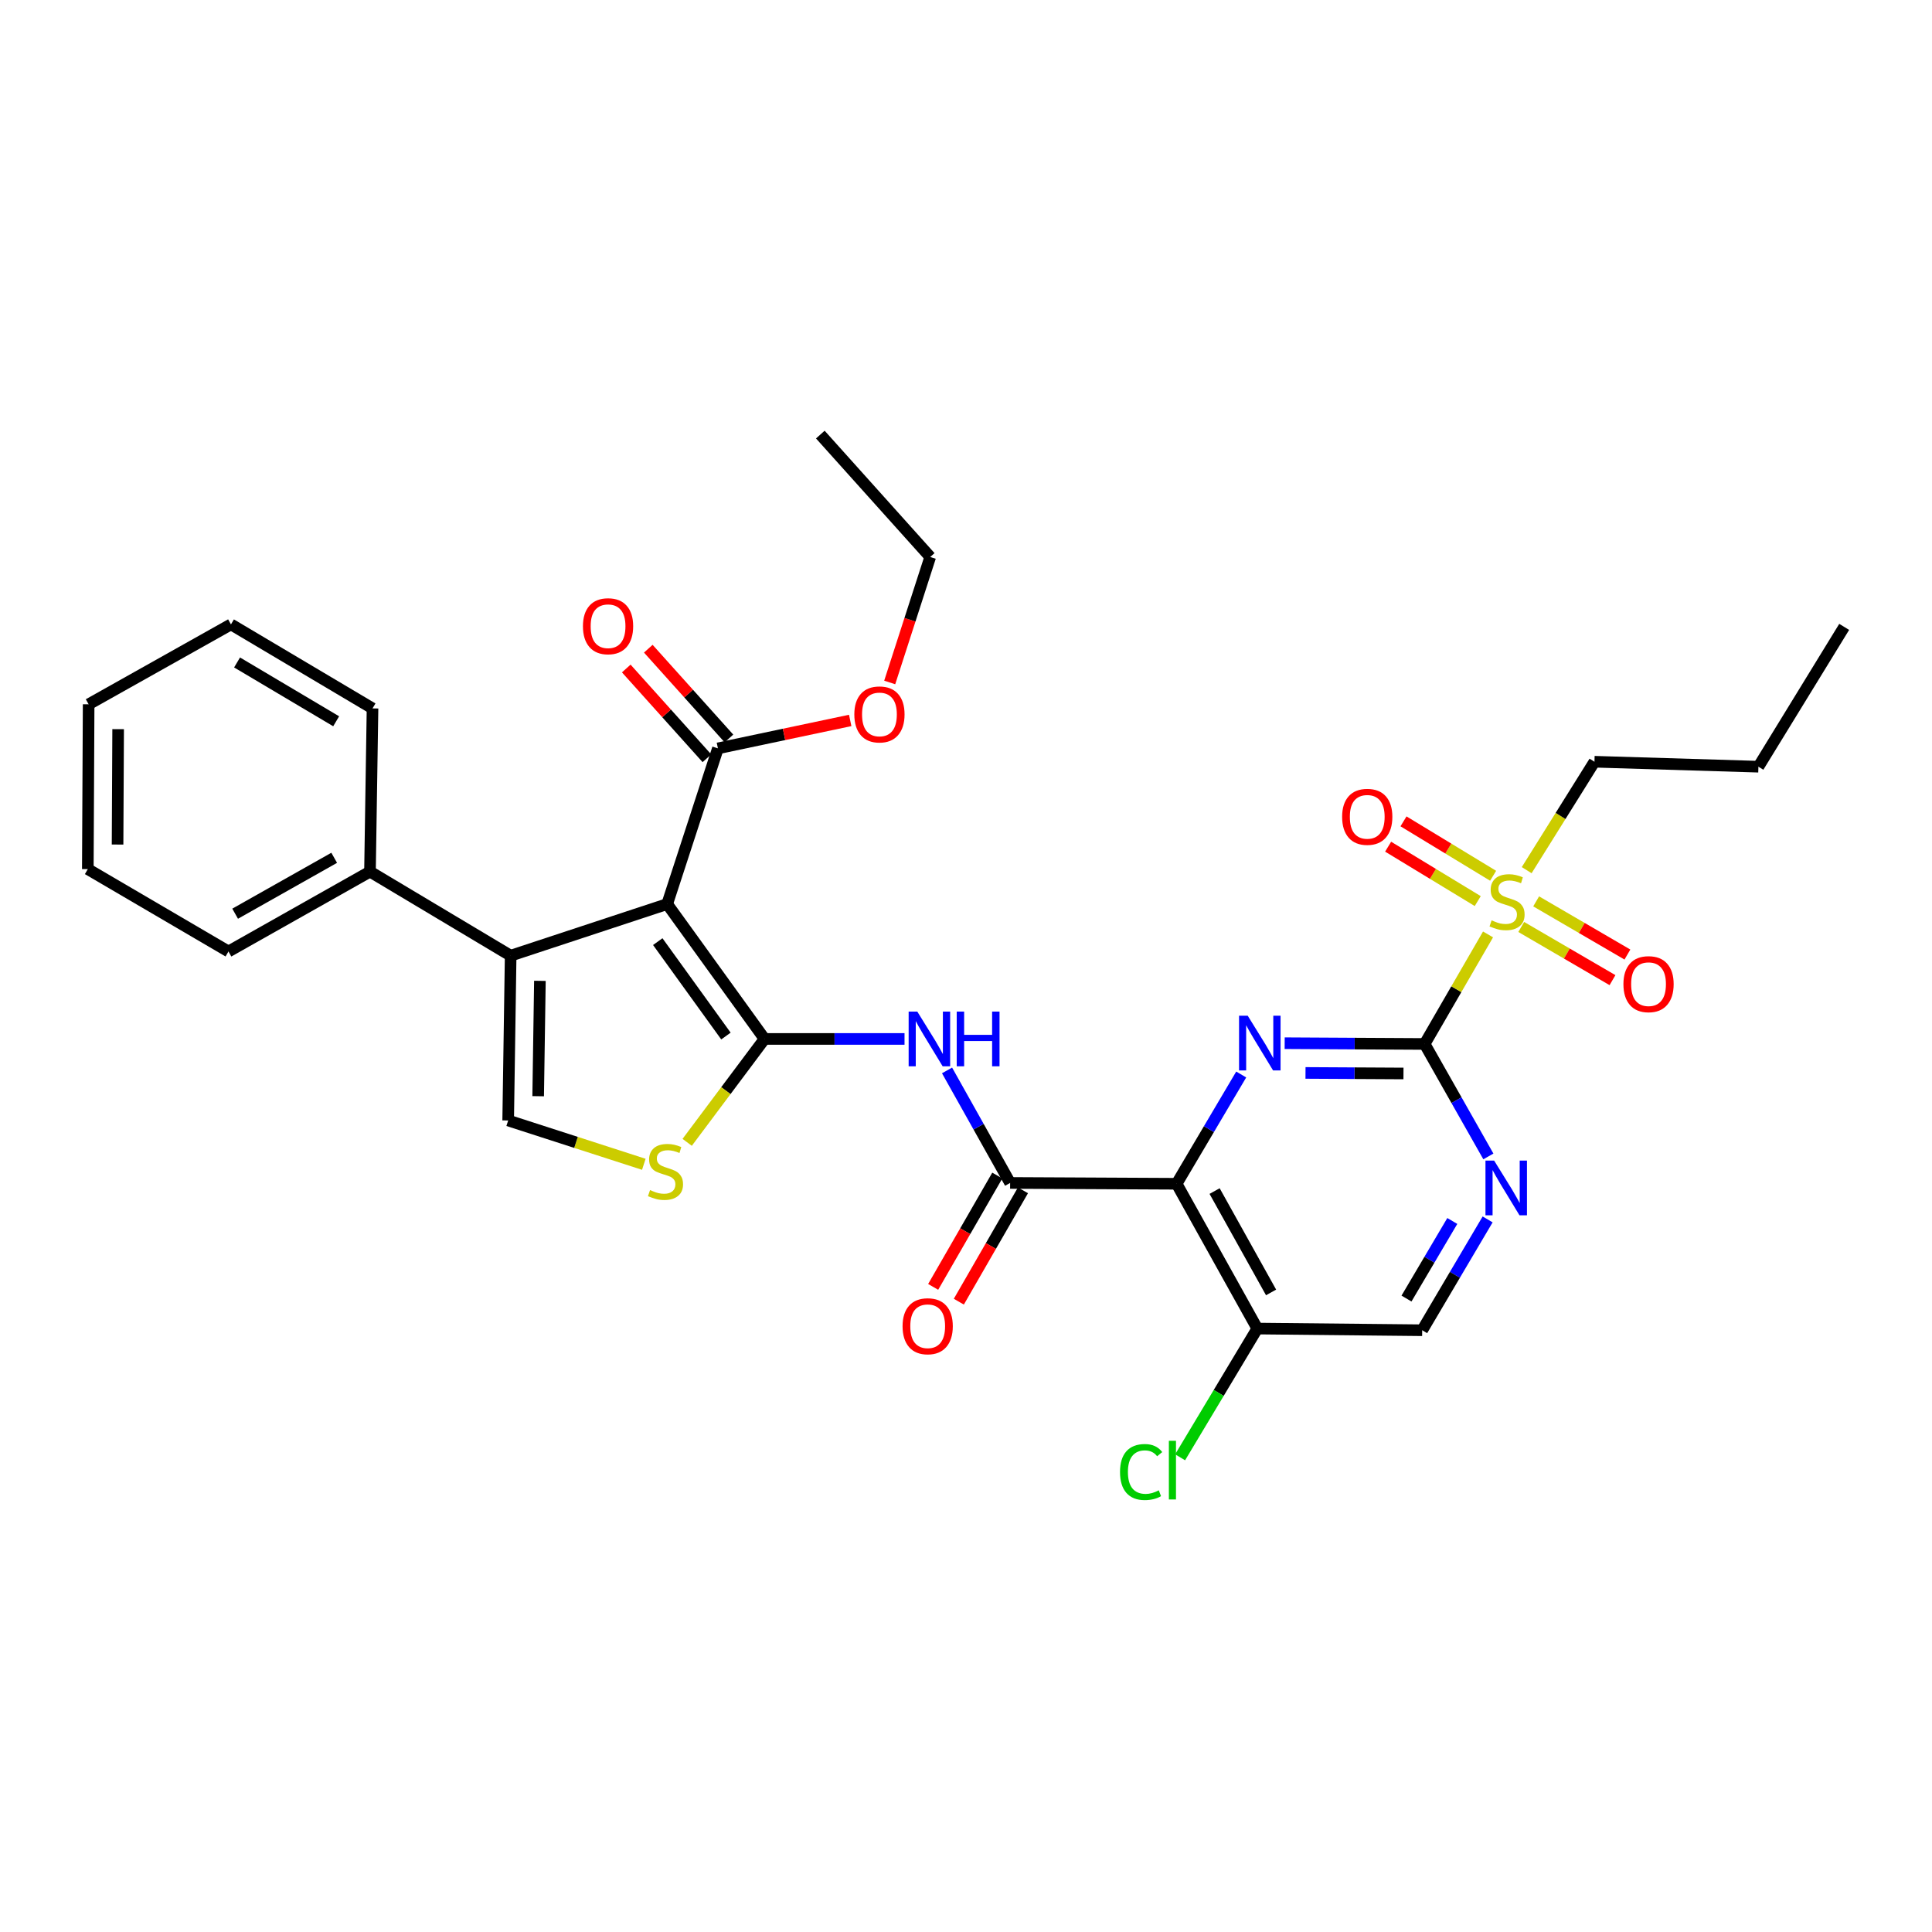 <?xml version='1.0' encoding='iso-8859-1'?>
<svg version='1.1' baseProfile='full'
              xmlns='http://www.w3.org/2000/svg'
                      xmlns:rdkit='http://www.rdkit.org/xml'
                      xmlns:xlink='http://www.w3.org/1999/xlink'
                  xml:space='preserve'
width='1000px' height='1000px' viewBox='0 0 1000 1000'>
<!-- END OF HEADER -->
<rect style='opacity:1.0;fill:#FFFFFF;stroke:none' width='1000' height='1000' x='0' y='0'> </rect>
<path class='bond-0' d='M 395.737,537.755 L 345.33,467.933' style='fill:none;fill-rule:evenodd;stroke:#000000;stroke-width:6px;stroke-linecap:butt;stroke-linejoin:miter;stroke-opacity:1' />
<path class='bond-0' d='M 375.743,536.257 L 340.458,487.382' style='fill:none;fill-rule:evenodd;stroke:#000000;stroke-width:6px;stroke-linecap:butt;stroke-linejoin:miter;stroke-opacity:1' />
<path class='bond-7' d='M 395.737,537.755 L 431.959,537.755' style='fill:none;fill-rule:evenodd;stroke:#000000;stroke-width:6px;stroke-linecap:butt;stroke-linejoin:miter;stroke-opacity:1' />
<path class='bond-7' d='M 431.959,537.755 L 468.181,537.755' style='fill:none;fill-rule:evenodd;stroke:#0000FF;stroke-width:6px;stroke-linecap:butt;stroke-linejoin:miter;stroke-opacity:1' />
<path class='bond-8' d='M 395.737,537.755 L 375.708,564.514' style='fill:none;fill-rule:evenodd;stroke:#000000;stroke-width:6px;stroke-linecap:butt;stroke-linejoin:miter;stroke-opacity:1' />
<path class='bond-8' d='M 375.708,564.514 L 355.68,591.274' style='fill:none;fill-rule:evenodd;stroke:#CCCC00;stroke-width:6px;stroke-linecap:butt;stroke-linejoin:miter;stroke-opacity:1' />
<path class='bond-5' d='M 345.33,467.933 L 264.315,494.657' style='fill:none;fill-rule:evenodd;stroke:#000000;stroke-width:6px;stroke-linecap:butt;stroke-linejoin:miter;stroke-opacity:1' />
<path class='bond-11' d='M 345.33,467.933 L 371.594,387.353' style='fill:none;fill-rule:evenodd;stroke:#000000;stroke-width:6px;stroke-linecap:butt;stroke-linejoin:miter;stroke-opacity:1' />
<path class='bond-1' d='M 737.389,540.353 L 701.167,540.154' style='fill:none;fill-rule:evenodd;stroke:#000000;stroke-width:6px;stroke-linecap:butt;stroke-linejoin:miter;stroke-opacity:1' />
<path class='bond-1' d='M 701.167,540.154 L 664.945,539.955' style='fill:none;fill-rule:evenodd;stroke:#0000FF;stroke-width:6px;stroke-linecap:butt;stroke-linejoin:miter;stroke-opacity:1' />
<path class='bond-1' d='M 726.438,555.627 L 701.083,555.488' style='fill:none;fill-rule:evenodd;stroke:#000000;stroke-width:6px;stroke-linecap:butt;stroke-linejoin:miter;stroke-opacity:1' />
<path class='bond-1' d='M 701.083,555.488 L 675.727,555.349' style='fill:none;fill-rule:evenodd;stroke:#0000FF;stroke-width:6px;stroke-linecap:butt;stroke-linejoin:miter;stroke-opacity:1' />
<path class='bond-4' d='M 737.389,540.353 L 753.798,512.004' style='fill:none;fill-rule:evenodd;stroke:#000000;stroke-width:6px;stroke-linecap:butt;stroke-linejoin:miter;stroke-opacity:1' />
<path class='bond-4' d='M 753.798,512.004 L 770.207,483.656' style='fill:none;fill-rule:evenodd;stroke:#CCCC00;stroke-width:6px;stroke-linecap:butt;stroke-linejoin:miter;stroke-opacity:1' />
<path class='bond-32' d='M 737.389,540.353 L 753.884,569.46' style='fill:none;fill-rule:evenodd;stroke:#000000;stroke-width:6px;stroke-linecap:butt;stroke-linejoin:miter;stroke-opacity:1' />
<path class='bond-32' d='M 753.884,569.46 L 770.379,598.567' style='fill:none;fill-rule:evenodd;stroke:#0000FF;stroke-width:6px;stroke-linecap:butt;stroke-linejoin:miter;stroke-opacity:1' />
<path class='bond-2' d='M 609.017,612.713 L 522.839,612.287' style='fill:none;fill-rule:evenodd;stroke:#000000;stroke-width:6px;stroke-linecap:butt;stroke-linejoin:miter;stroke-opacity:1' />
<path class='bond-3' d='M 609.017,612.713 L 625.734,584.436' style='fill:none;fill-rule:evenodd;stroke:#000000;stroke-width:6px;stroke-linecap:butt;stroke-linejoin:miter;stroke-opacity:1' />
<path class='bond-3' d='M 625.734,584.436 L 642.45,556.159' style='fill:none;fill-rule:evenodd;stroke:#0000FF;stroke-width:6px;stroke-linecap:butt;stroke-linejoin:miter;stroke-opacity:1' />
<path class='bond-12' d='M 609.017,612.713 L 650.777,687.662' style='fill:none;fill-rule:evenodd;stroke:#000000;stroke-width:6px;stroke-linecap:butt;stroke-linejoin:miter;stroke-opacity:1' />
<path class='bond-12' d='M 628.676,616.492 L 657.908,668.957' style='fill:none;fill-rule:evenodd;stroke:#000000;stroke-width:6px;stroke-linecap:butt;stroke-linejoin:miter;stroke-opacity:1' />
<path class='bond-13' d='M 772.834,453.295 L 749.643,439.214' style='fill:none;fill-rule:evenodd;stroke:#CCCC00;stroke-width:6px;stroke-linecap:butt;stroke-linejoin:miter;stroke-opacity:1' />
<path class='bond-13' d='M 749.643,439.214 L 726.452,425.132' style='fill:none;fill-rule:evenodd;stroke:#FF0000;stroke-width:6px;stroke-linecap:butt;stroke-linejoin:miter;stroke-opacity:1' />
<path class='bond-13' d='M 764.876,466.402 L 741.685,452.321' style='fill:none;fill-rule:evenodd;stroke:#CCCC00;stroke-width:6px;stroke-linecap:butt;stroke-linejoin:miter;stroke-opacity:1' />
<path class='bond-13' d='M 741.685,452.321 L 718.493,438.239' style='fill:none;fill-rule:evenodd;stroke:#FF0000;stroke-width:6px;stroke-linecap:butt;stroke-linejoin:miter;stroke-opacity:1' />
<path class='bond-14' d='M 787.391,479.797 L 811.008,493.559' style='fill:none;fill-rule:evenodd;stroke:#CCCC00;stroke-width:6px;stroke-linecap:butt;stroke-linejoin:miter;stroke-opacity:1' />
<path class='bond-14' d='M 811.008,493.559 L 834.626,507.322' style='fill:none;fill-rule:evenodd;stroke:#FF0000;stroke-width:6px;stroke-linecap:butt;stroke-linejoin:miter;stroke-opacity:1' />
<path class='bond-14' d='M 795.111,466.548 L 818.728,480.31' style='fill:none;fill-rule:evenodd;stroke:#CCCC00;stroke-width:6px;stroke-linecap:butt;stroke-linejoin:miter;stroke-opacity:1' />
<path class='bond-14' d='M 818.728,480.31 L 842.346,494.073' style='fill:none;fill-rule:evenodd;stroke:#FF0000;stroke-width:6px;stroke-linecap:butt;stroke-linejoin:miter;stroke-opacity:1' />
<path class='bond-20' d='M 790.21,450.393 L 807.749,422.332' style='fill:none;fill-rule:evenodd;stroke:#CCCC00;stroke-width:6px;stroke-linecap:butt;stroke-linejoin:miter;stroke-opacity:1' />
<path class='bond-20' d='M 807.749,422.332 L 825.287,394.27' style='fill:none;fill-rule:evenodd;stroke:#000000;stroke-width:6px;stroke-linecap:butt;stroke-linejoin:miter;stroke-opacity:1' />
<path class='bond-17' d='M 264.315,494.657 L 191.503,451.151' style='fill:none;fill-rule:evenodd;stroke:#000000;stroke-width:6px;stroke-linecap:butt;stroke-linejoin:miter;stroke-opacity:1' />
<path class='bond-31' d='M 264.315,494.657 L 263.028,579.957' style='fill:none;fill-rule:evenodd;stroke:#000000;stroke-width:6px;stroke-linecap:butt;stroke-linejoin:miter;stroke-opacity:1' />
<path class='bond-31' d='M 279.454,507.683 L 278.554,567.394' style='fill:none;fill-rule:evenodd;stroke:#000000;stroke-width:6px;stroke-linecap:butt;stroke-linejoin:miter;stroke-opacity:1' />
<path class='bond-6' d='M 522.839,612.287 L 506.515,583.169' style='fill:none;fill-rule:evenodd;stroke:#000000;stroke-width:6px;stroke-linecap:butt;stroke-linejoin:miter;stroke-opacity:1' />
<path class='bond-6' d='M 506.515,583.169 L 490.19,554.051' style='fill:none;fill-rule:evenodd;stroke:#0000FF;stroke-width:6px;stroke-linecap:butt;stroke-linejoin:miter;stroke-opacity:1' />
<path class='bond-16' d='M 516.195,608.46 L 499.599,637.276' style='fill:none;fill-rule:evenodd;stroke:#000000;stroke-width:6px;stroke-linecap:butt;stroke-linejoin:miter;stroke-opacity:1' />
<path class='bond-16' d='M 499.599,637.276 L 483.003,666.092' style='fill:none;fill-rule:evenodd;stroke:#FF0000;stroke-width:6px;stroke-linecap:butt;stroke-linejoin:miter;stroke-opacity:1' />
<path class='bond-16' d='M 529.483,616.113 L 512.887,644.929' style='fill:none;fill-rule:evenodd;stroke:#000000;stroke-width:6px;stroke-linecap:butt;stroke-linejoin:miter;stroke-opacity:1' />
<path class='bond-16' d='M 512.887,644.929 L 496.29,673.745' style='fill:none;fill-rule:evenodd;stroke:#FF0000;stroke-width:6px;stroke-linecap:butt;stroke-linejoin:miter;stroke-opacity:1' />
<path class='bond-9' d='M 333.242,602.64 L 298.135,591.298' style='fill:none;fill-rule:evenodd;stroke:#CCCC00;stroke-width:6px;stroke-linecap:butt;stroke-linejoin:miter;stroke-opacity:1' />
<path class='bond-9' d='M 298.135,591.298 L 263.028,579.957' style='fill:none;fill-rule:evenodd;stroke:#000000;stroke-width:6px;stroke-linecap:butt;stroke-linejoin:miter;stroke-opacity:1' />
<path class='bond-10' d='M 769.993,631.167 L 753.056,659.849' style='fill:none;fill-rule:evenodd;stroke:#0000FF;stroke-width:6px;stroke-linecap:butt;stroke-linejoin:miter;stroke-opacity:1' />
<path class='bond-10' d='M 753.056,659.849 L 736.12,688.531' style='fill:none;fill-rule:evenodd;stroke:#000000;stroke-width:6px;stroke-linecap:butt;stroke-linejoin:miter;stroke-opacity:1' />
<path class='bond-10' d='M 751.708,631.975 L 739.852,652.052' style='fill:none;fill-rule:evenodd;stroke:#0000FF;stroke-width:6px;stroke-linecap:butt;stroke-linejoin:miter;stroke-opacity:1' />
<path class='bond-10' d='M 739.852,652.052 L 727.997,672.13' style='fill:none;fill-rule:evenodd;stroke:#000000;stroke-width:6px;stroke-linecap:butt;stroke-linejoin:miter;stroke-opacity:1' />
<path class='bond-18' d='M 377.298,382.229 L 356.429,358.997' style='fill:none;fill-rule:evenodd;stroke:#000000;stroke-width:6px;stroke-linecap:butt;stroke-linejoin:miter;stroke-opacity:1' />
<path class='bond-18' d='M 356.429,358.997 L 335.561,335.765' style='fill:none;fill-rule:evenodd;stroke:#FF0000;stroke-width:6px;stroke-linecap:butt;stroke-linejoin:miter;stroke-opacity:1' />
<path class='bond-18' d='M 365.89,392.476 L 345.022,369.244' style='fill:none;fill-rule:evenodd;stroke:#000000;stroke-width:6px;stroke-linecap:butt;stroke-linejoin:miter;stroke-opacity:1' />
<path class='bond-18' d='M 345.022,369.244 L 324.153,346.012' style='fill:none;fill-rule:evenodd;stroke:#FF0000;stroke-width:6px;stroke-linecap:butt;stroke-linejoin:miter;stroke-opacity:1' />
<path class='bond-21' d='M 371.594,387.353 L 405.828,380.125' style='fill:none;fill-rule:evenodd;stroke:#000000;stroke-width:6px;stroke-linecap:butt;stroke-linejoin:miter;stroke-opacity:1' />
<path class='bond-21' d='M 405.828,380.125 L 440.063,372.897' style='fill:none;fill-rule:evenodd;stroke:#FF0000;stroke-width:6px;stroke-linecap:butt;stroke-linejoin:miter;stroke-opacity:1' />
<path class='bond-15' d='M 650.777,687.662 L 736.12,688.531' style='fill:none;fill-rule:evenodd;stroke:#000000;stroke-width:6px;stroke-linecap:butt;stroke-linejoin:miter;stroke-opacity:1' />
<path class='bond-19' d='M 650.777,687.662 L 630.799,720.983' style='fill:none;fill-rule:evenodd;stroke:#000000;stroke-width:6px;stroke-linecap:butt;stroke-linejoin:miter;stroke-opacity:1' />
<path class='bond-19' d='M 630.799,720.983 L 610.82,754.303' style='fill:none;fill-rule:evenodd;stroke:#00CC00;stroke-width:6px;stroke-linecap:butt;stroke-linejoin:miter;stroke-opacity:1' />
<path class='bond-22' d='M 191.503,451.151 L 118.257,492.485' style='fill:none;fill-rule:evenodd;stroke:#000000;stroke-width:6px;stroke-linecap:butt;stroke-linejoin:miter;stroke-opacity:1' />
<path class='bond-22' d='M 172.98,443.997 L 121.708,472.93' style='fill:none;fill-rule:evenodd;stroke:#000000;stroke-width:6px;stroke-linecap:butt;stroke-linejoin:miter;stroke-opacity:1' />
<path class='bond-23' d='M 191.503,451.151 L 192.815,366.669' style='fill:none;fill-rule:evenodd;stroke:#000000;stroke-width:6px;stroke-linecap:butt;stroke-linejoin:miter;stroke-opacity:1' />
<path class='bond-25' d='M 825.287,394.27 L 910.153,396.843' style='fill:none;fill-rule:evenodd;stroke:#000000;stroke-width:6px;stroke-linecap:butt;stroke-linejoin:miter;stroke-opacity:1' />
<path class='bond-24' d='M 460.512,353.243 L 470.996,320.768' style='fill:none;fill-rule:evenodd;stroke:#FF0000;stroke-width:6px;stroke-linecap:butt;stroke-linejoin:miter;stroke-opacity:1' />
<path class='bond-24' d='M 470.996,320.768 L 481.48,288.294' style='fill:none;fill-rule:evenodd;stroke:#000000;stroke-width:6px;stroke-linecap:butt;stroke-linejoin:miter;stroke-opacity:1' />
<path class='bond-29' d='M 118.257,492.485 L 45.455,449.856' style='fill:none;fill-rule:evenodd;stroke:#000000;stroke-width:6px;stroke-linecap:butt;stroke-linejoin:miter;stroke-opacity:1' />
<path class='bond-28' d='M 192.815,366.669 L 119.544,323.179' style='fill:none;fill-rule:evenodd;stroke:#000000;stroke-width:6px;stroke-linecap:butt;stroke-linejoin:miter;stroke-opacity:1' />
<path class='bond-28' d='M 173.998,373.331 L 122.708,342.889' style='fill:none;fill-rule:evenodd;stroke:#000000;stroke-width:6px;stroke-linecap:butt;stroke-linejoin:miter;stroke-opacity:1' />
<path class='bond-26' d='M 481.48,288.294 L 424.599,224.939' style='fill:none;fill-rule:evenodd;stroke:#000000;stroke-width:6px;stroke-linecap:butt;stroke-linejoin:miter;stroke-opacity:1' />
<path class='bond-27' d='M 910.153,396.843 L 954.545,324.474' style='fill:none;fill-rule:evenodd;stroke:#000000;stroke-width:6px;stroke-linecap:butt;stroke-linejoin:miter;stroke-opacity:1' />
<path class='bond-30' d='M 119.544,323.179 L 45.88,364.539' style='fill:none;fill-rule:evenodd;stroke:#000000;stroke-width:6px;stroke-linecap:butt;stroke-linejoin:miter;stroke-opacity:1' />
<path class='bond-33' d='M 45.455,449.856 L 45.88,364.539' style='fill:none;fill-rule:evenodd;stroke:#000000;stroke-width:6px;stroke-linecap:butt;stroke-linejoin:miter;stroke-opacity:1' />
<path class='bond-33' d='M 60.852,437.135 L 61.151,377.413' style='fill:none;fill-rule:evenodd;stroke:#000000;stroke-width:6px;stroke-linecap:butt;stroke-linejoin:miter;stroke-opacity:1' />
<path  class='atom-4' d='M 645.812 525.724
L 655.092 540.724
Q 656.012 542.204, 657.492 544.884
Q 658.972 547.564, 659.052 547.724
L 659.052 525.724
L 662.812 525.724
L 662.812 554.044
L 658.932 554.044
L 648.972 537.644
Q 647.812 535.724, 646.572 533.524
Q 645.372 531.324, 645.012 530.644
L 645.012 554.044
L 641.332 554.044
L 641.332 525.724
L 645.812 525.724
' fill='#0000FF'/>
<path  class='atom-5' d='M 772.052 476.367
Q 772.372 476.487, 773.692 477.047
Q 775.012 477.607, 776.452 477.967
Q 777.932 478.287, 779.372 478.287
Q 782.052 478.287, 783.612 477.007
Q 785.172 475.687, 785.172 473.407
Q 785.172 471.847, 784.372 470.887
Q 783.612 469.927, 782.412 469.407
Q 781.212 468.887, 779.212 468.287
Q 776.692 467.527, 775.172 466.807
Q 773.692 466.087, 772.612 464.567
Q 771.572 463.047, 771.572 460.487
Q 771.572 456.927, 773.972 454.727
Q 776.412 452.527, 781.212 452.527
Q 784.492 452.527, 788.212 454.087
L 787.292 457.167
Q 783.892 455.767, 781.332 455.767
Q 778.572 455.767, 777.052 456.927
Q 775.532 458.047, 775.572 460.007
Q 775.572 461.527, 776.332 462.447
Q 777.132 463.367, 778.252 463.887
Q 779.412 464.407, 781.332 465.007
Q 783.892 465.807, 785.412 466.607
Q 786.932 467.407, 788.012 469.047
Q 789.132 470.647, 789.132 473.407
Q 789.132 477.327, 786.492 479.447
Q 783.892 481.527, 779.532 481.527
Q 777.012 481.527, 775.092 480.967
Q 773.212 480.447, 770.972 479.527
L 772.052 476.367
' fill='#CCCC00'/>
<path  class='atom-8' d='M 474.794 523.595
L 484.074 538.595
Q 484.994 540.075, 486.474 542.755
Q 487.954 545.435, 488.034 545.595
L 488.034 523.595
L 491.794 523.595
L 491.794 551.915
L 487.914 551.915
L 477.954 535.515
Q 476.794 533.595, 475.554 531.395
Q 474.354 529.195, 473.994 528.515
L 473.994 551.915
L 470.314 551.915
L 470.314 523.595
L 474.794 523.595
' fill='#0000FF'/>
<path  class='atom-8' d='M 495.194 523.595
L 499.034 523.595
L 499.034 535.635
L 513.514 535.635
L 513.514 523.595
L 517.354 523.595
L 517.354 551.915
L 513.514 551.915
L 513.514 538.835
L 499.034 538.835
L 499.034 551.915
L 495.194 551.915
L 495.194 523.595
' fill='#0000FF'/>
<path  class='atom-9' d='M 336.461 615.984
Q 336.781 616.104, 338.101 616.664
Q 339.421 617.224, 340.861 617.584
Q 342.341 617.904, 343.781 617.904
Q 346.461 617.904, 348.021 616.624
Q 349.581 615.304, 349.581 613.024
Q 349.581 611.464, 348.781 610.504
Q 348.021 609.544, 346.821 609.024
Q 345.621 608.504, 343.621 607.904
Q 341.101 607.144, 339.581 606.424
Q 338.101 605.704, 337.021 604.184
Q 335.981 602.664, 335.981 600.104
Q 335.981 596.544, 338.381 594.344
Q 340.821 592.144, 345.621 592.144
Q 348.901 592.144, 352.621 593.704
L 351.701 596.784
Q 348.301 595.384, 345.741 595.384
Q 342.981 595.384, 341.461 596.544
Q 339.941 597.664, 339.981 599.624
Q 339.981 601.144, 340.741 602.064
Q 341.541 602.984, 342.661 603.504
Q 343.821 604.024, 345.741 604.624
Q 348.301 605.424, 349.821 606.224
Q 351.341 607.024, 352.421 608.664
Q 353.541 610.264, 353.541 613.024
Q 353.541 616.944, 350.901 619.064
Q 348.301 621.144, 343.941 621.144
Q 341.421 621.144, 339.501 620.584
Q 337.621 620.064, 335.381 619.144
L 336.461 615.984
' fill='#CCCC00'/>
<path  class='atom-11' d='M 773.357 600.708
L 782.637 615.708
Q 783.557 617.188, 785.037 619.868
Q 786.517 622.548, 786.597 622.708
L 786.597 600.708
L 790.357 600.708
L 790.357 629.028
L 786.477 629.028
L 776.517 612.628
Q 775.357 610.708, 774.117 608.508
Q 772.917 606.308, 772.557 605.628
L 772.557 629.028
L 768.877 629.028
L 768.877 600.708
L 773.357 600.708
' fill='#0000FF'/>
<path  class='atom-14' d='M 694.683 422.786
Q 694.683 415.986, 698.043 412.186
Q 701.403 408.386, 707.683 408.386
Q 713.963 408.386, 717.323 412.186
Q 720.683 415.986, 720.683 422.786
Q 720.683 429.666, 717.283 433.586
Q 713.883 437.466, 707.683 437.466
Q 701.443 437.466, 698.043 433.586
Q 694.683 429.706, 694.683 422.786
M 707.683 434.266
Q 712.003 434.266, 714.323 431.386
Q 716.683 428.466, 716.683 422.786
Q 716.683 417.226, 714.323 414.426
Q 712.003 411.586, 707.683 411.586
Q 703.363 411.586, 701.003 414.386
Q 698.683 417.186, 698.683 422.786
Q 698.683 428.506, 701.003 431.386
Q 703.363 434.266, 707.683 434.266
' fill='#FF0000'/>
<path  class='atom-15' d='M 840.281 509.398
Q 840.281 502.598, 843.641 498.798
Q 847.001 494.998, 853.281 494.998
Q 859.561 494.998, 862.921 498.798
Q 866.281 502.598, 866.281 509.398
Q 866.281 516.278, 862.881 520.198
Q 859.481 524.078, 853.281 524.078
Q 847.041 524.078, 843.641 520.198
Q 840.281 516.318, 840.281 509.398
M 853.281 520.878
Q 857.601 520.878, 859.921 517.998
Q 862.281 515.078, 862.281 509.398
Q 862.281 503.838, 859.921 501.038
Q 857.601 498.198, 853.281 498.198
Q 848.961 498.198, 846.601 500.998
Q 844.281 503.798, 844.281 509.398
Q 844.281 515.118, 846.601 517.998
Q 848.961 520.878, 853.281 520.878
' fill='#FF0000'/>
<path  class='atom-17' d='M 467.168 686.456
Q 467.168 679.656, 470.528 675.856
Q 473.888 672.056, 480.168 672.056
Q 486.448 672.056, 489.808 675.856
Q 493.168 679.656, 493.168 686.456
Q 493.168 693.336, 489.768 697.256
Q 486.368 701.136, 480.168 701.136
Q 473.928 701.136, 470.528 697.256
Q 467.168 693.376, 467.168 686.456
M 480.168 697.936
Q 484.488 697.936, 486.808 695.056
Q 489.168 692.136, 489.168 686.456
Q 489.168 680.896, 486.808 678.096
Q 484.488 675.256, 480.168 675.256
Q 475.848 675.256, 473.488 678.056
Q 471.168 680.856, 471.168 686.456
Q 471.168 692.176, 473.488 695.056
Q 475.848 697.936, 480.168 697.936
' fill='#FF0000'/>
<path  class='atom-19' d='M 301.73 324.128
Q 301.73 317.328, 305.09 313.528
Q 308.45 309.728, 314.73 309.728
Q 321.01 309.728, 324.37 313.528
Q 327.73 317.328, 327.73 324.128
Q 327.73 331.008, 324.33 334.928
Q 320.93 338.808, 314.73 338.808
Q 308.49 338.808, 305.09 334.928
Q 301.73 331.048, 301.73 324.128
M 314.73 335.608
Q 319.05 335.608, 321.37 332.728
Q 323.73 329.808, 323.73 324.128
Q 323.73 318.568, 321.37 315.768
Q 319.05 312.928, 314.73 312.928
Q 310.41 312.928, 308.05 315.728
Q 305.73 318.528, 305.73 324.128
Q 305.73 329.848, 308.05 332.728
Q 310.41 335.608, 314.73 335.608
' fill='#FF0000'/>
<path  class='atom-20' d='M 579.725 761.914
Q 579.725 754.874, 583.005 751.194
Q 586.325 747.474, 592.605 747.474
Q 598.445 747.474, 601.565 751.594
L 598.925 753.754
Q 596.645 750.754, 592.605 750.754
Q 588.325 750.754, 586.045 753.634
Q 583.805 756.474, 583.805 761.914
Q 583.805 767.514, 586.125 770.394
Q 588.485 773.274, 593.045 773.274
Q 596.165 773.274, 599.805 771.394
L 600.925 774.394
Q 599.445 775.354, 597.205 775.914
Q 594.965 776.474, 592.485 776.474
Q 586.325 776.474, 583.005 772.714
Q 579.725 768.954, 579.725 761.914
' fill='#00CC00'/>
<path  class='atom-20' d='M 605.005 745.754
L 608.685 745.754
L 608.685 776.114
L 605.005 776.114
L 605.005 745.754
' fill='#00CC00'/>
<path  class='atom-22' d='M 442.199 369.781
Q 442.199 362.981, 445.559 359.181
Q 448.919 355.381, 455.199 355.381
Q 461.479 355.381, 464.839 359.181
Q 468.199 362.981, 468.199 369.781
Q 468.199 376.661, 464.799 380.581
Q 461.399 384.461, 455.199 384.461
Q 448.959 384.461, 445.559 380.581
Q 442.199 376.701, 442.199 369.781
M 455.199 381.261
Q 459.519 381.261, 461.839 378.381
Q 464.199 375.461, 464.199 369.781
Q 464.199 364.221, 461.839 361.421
Q 459.519 358.581, 455.199 358.581
Q 450.879 358.581, 448.519 361.381
Q 446.199 364.181, 446.199 369.781
Q 446.199 375.501, 448.519 378.381
Q 450.879 381.261, 455.199 381.261
' fill='#FF0000'/>
</svg>
